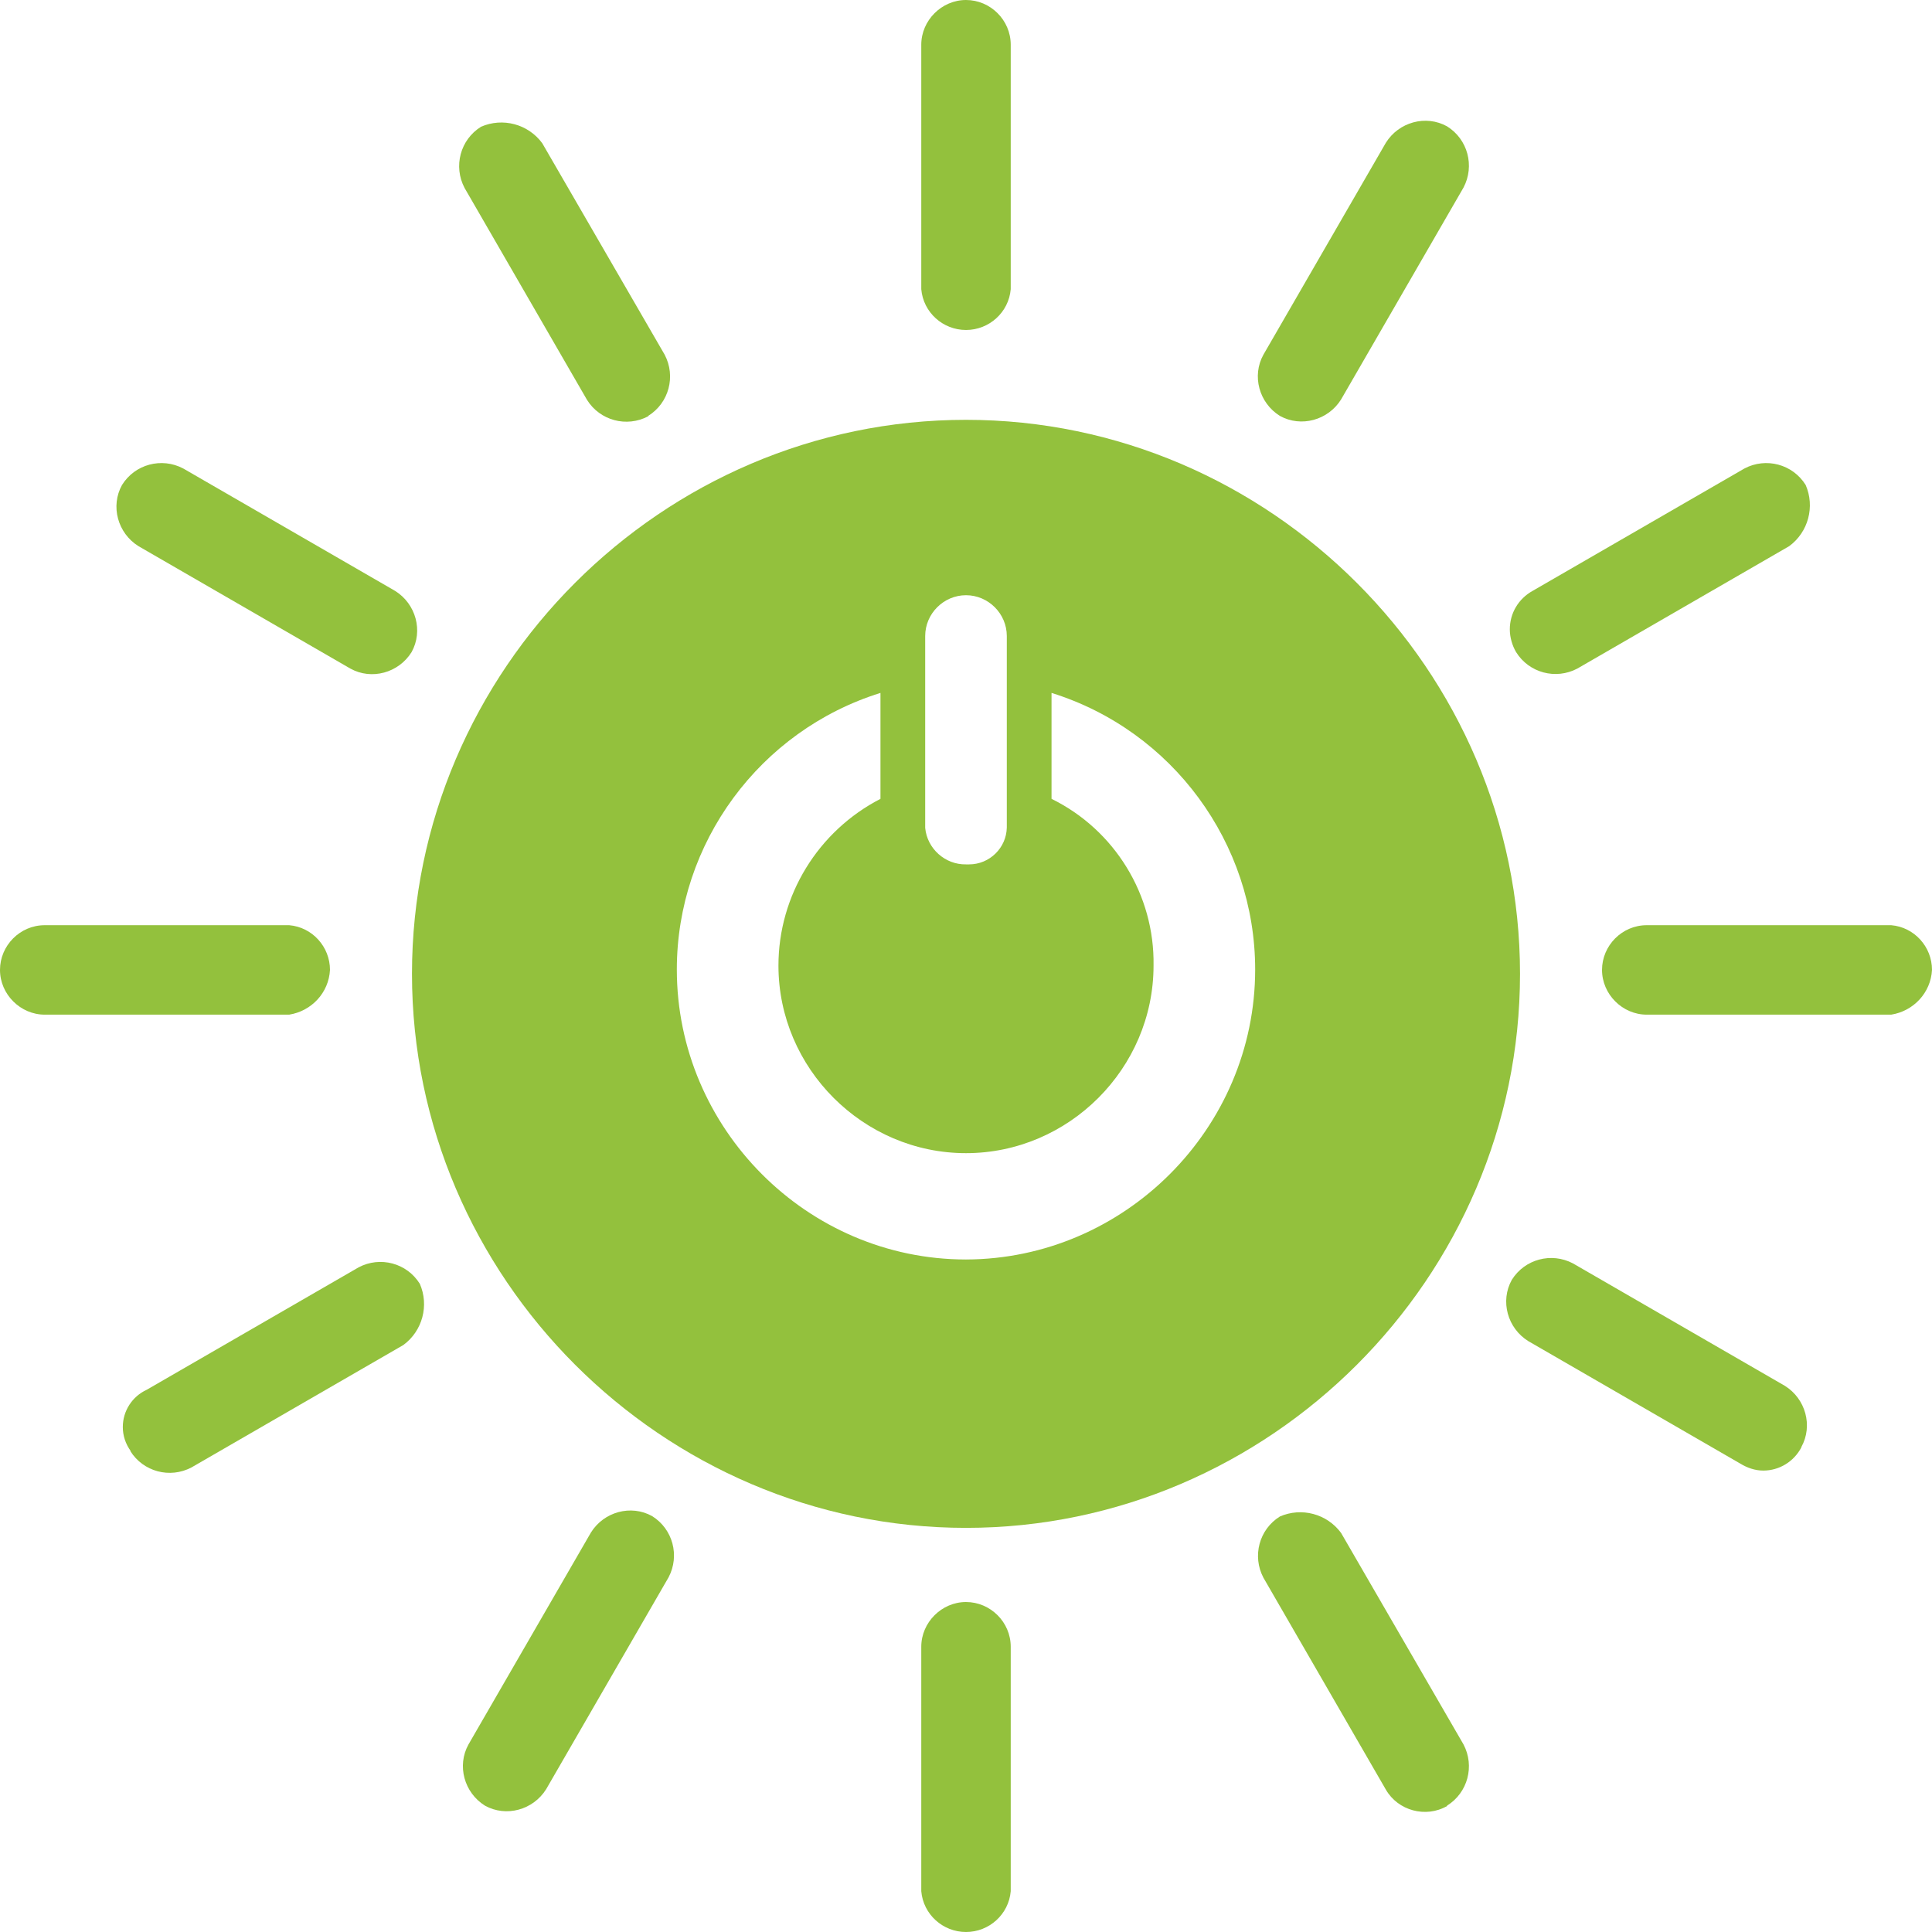 <?xml version="1.0" encoding="UTF-8"?><svg id="Calque_2" xmlns="http://www.w3.org/2000/svg" viewBox="0 0 49.24 49.24"><defs><style>.cls-1{fill:#93c13d;}</style></defs><g id="Calque_1-2"><g><path class="cls-1" d="m24.62,10.7c-7.75,0-14.12,6.38-14.12,14.12s6.38,14.12,14.12,14.12,14.12-6.38,14.12-14.12c0-7.74-6.38-14.12-14.12-14.12m-1.04,5.51c0-.57.47-1.04,1.04-1.04s1.04.47,1.04,1.04v4.88c-.01.52-.44.94-.96.94-.03,0-.05,0-.08,0-.53.01-.99-.4-1.04-.93v-4.88Zm1.04,15.89c-4.05,0-7.37-3.34-7.37-7.39,0-3.22,2.11-6.09,5.19-7.05v2.7c-1.59.82-2.6,2.46-2.6,4.25,0,2.62,2.16,4.78,4.78,4.78s4.78-2.16,4.78-4.78c.03-1.8-.99-3.46-2.6-4.25v-2.7c3.08.96,5.19,3.83,5.19,7.05,0,4.05-3.33,7.38-7.37,7.39"/><path class="cls-1" d="m8.41,24.72c0-.59-.45-1.09-1.04-1.14H1.14c-.63,0-1.14.52-1.14,1.14s.52,1.14,1.14,1.14h6.23c.57-.09,1.01-.56,1.04-1.14"/><path class="cls-1" d="m49.24,24.72c0-.59-.45-1.09-1.04-1.14h-6.23c-.63,0-1.14.52-1.14,1.14s.52,1.14,1.14,1.14h6.23c.57-.09,1.01-.56,1.04-1.14"/><path class="cls-1" d="m24.62,49.24c.59,0,1.09-.45,1.14-1.04v-6.23c0-.63-.52-1.14-1.14-1.14s-1.14.52-1.14,1.14v6.23c.05.59.55,1.04,1.14,1.04"/><path class="cls-1" d="m45.91,36.88c.3-.54.11-1.23-.42-1.56l-5.4-3.12c-.55-.29-1.23-.11-1.56.42-.3.54-.11,1.23.42,1.56l5.4,3.12c.18.11.38.18.59.18.41,0,.78-.23.97-.59"/><path class="cls-1" d="m12.36,46.02c.54.3,1.23.11,1.56-.42l3.12-5.4c.29-.55.11-1.23-.42-1.56-.54-.3-1.23-.11-1.56.42l-3.12,5.4c-.3.54-.11,1.23.42,1.56"/><path class="cls-1" d="m36.88,46.02c.53-.33.71-1.01.42-1.56l-3.12-5.39c-.36-.49-1.01-.66-1.56-.42-.53.33-.71,1.01-.42,1.56l3.12,5.4c.31.54,1.02.73,1.56.42"/><path class="cls-1" d="m3.32,36.98c.33.53,1.01.71,1.56.42l5.4-3.12c.49-.36.66-1.01.42-1.56-.33-.53-1.01-.71-1.56-.42l-5.4,3.12c-.37.17-.61.54-.61.95,0,.22.07.43.2.61"/><path class="cls-1" d="m24.62,8.41c.59,0,1.09-.45,1.14-1.04V1.14c0-.63-.52-1.14-1.14-1.14s-1.14.52-1.14,1.14v6.23c.05.59.55,1.04,1.14,1.04"/><path class="cls-1" d="m10.49,16.62c.3-.54.11-1.23-.42-1.56l-5.4-3.12c-.55-.29-1.23-.11-1.56.42-.3.54-.11,1.23.42,1.56l5.4,3.12c.54.3,1.23.11,1.56-.42"/><path class="cls-1" d="m32.62,10.6c.54.3,1.23.11,1.56-.42l3.12-5.4c.29-.55.11-1.23-.42-1.56-.54-.3-1.23-.11-1.56.42l-3.12,5.4c-.3.54-.11,1.23.42,1.56"/><path class="cls-1" d="m16.52,10.6c.53-.33.71-1.01.42-1.56l-3.12-5.39c-.36-.49-1.01-.66-1.56-.42-.53.33-.71,1.01-.42,1.56l3.12,5.4c.33.53,1.01.71,1.56.42"/><path class="cls-1" d="m38.64,16.62c.33.53,1.01.71,1.56.42l5.4-3.12c.49-.36.66-1.01.42-1.56-.33-.53-1.01-.71-1.56-.42l-5.4,3.12c-.36.2-.58.57-.58.98,0,.2.06.41.16.58"/></g></g></svg>